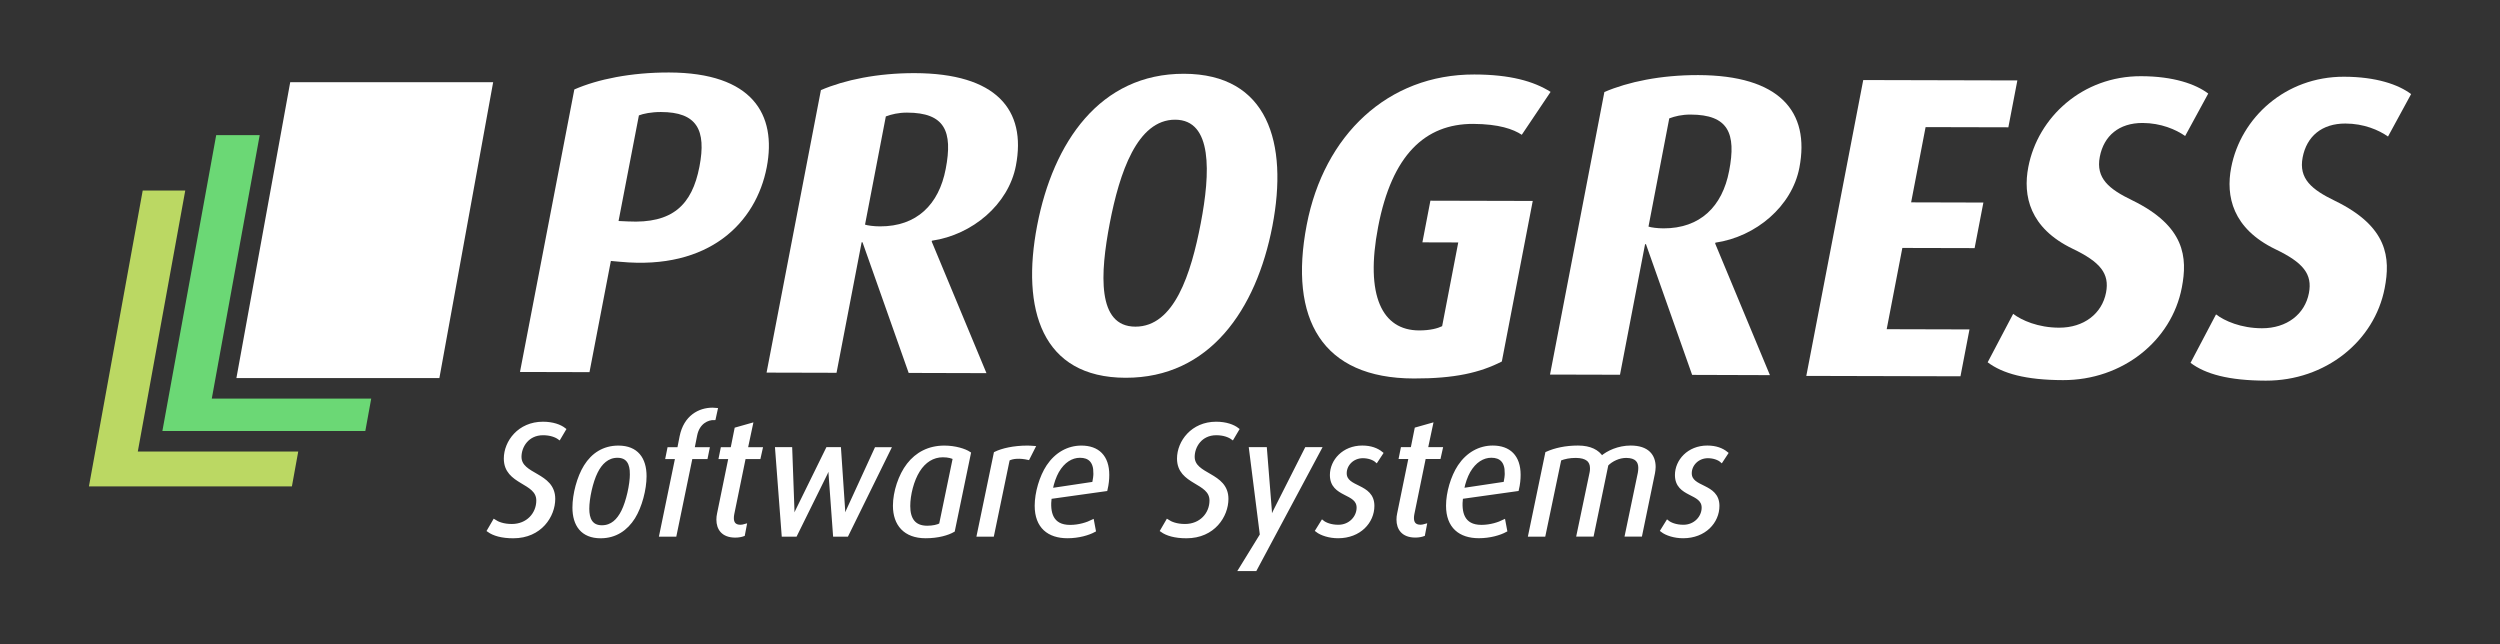 <?xml version="1.0" encoding="UTF-8" standalone="no"?>
<!-- Created with Inkscape (http://www.inkscape.org/) -->

<svg
   width="70.281mm"
   height="18.106mm"
   viewBox="0 0 70.281 18.106"
   version="1.1"
   id="svg1"
   xml:space="preserve"
   inkscape:version="1.4 (86a8ad7, 2024-10-11)"
   sodipodi:docname="Progress Systems Software - REV.svg"
   inkscape:export-filename="Progress SoftwareSystems.png"
   inkscape:export-xdpi="96"
   inkscape:export-ydpi="96"
   xmlns:inkscape="http://www.inkscape.org/namespaces/inkscape"
   xmlns:sodipodi="http://sodipodi.sourceforge.net/DTD/sodipodi-0.dtd"
   xmlns="http://www.w3.org/2000/svg"
   xmlns:svg="http://www.w3.org/2000/svg"><rect x="0" y="0" width="70.281" height="18.106" fill="#333333" stroke="none"/><sodipodi:namedview
     id="namedview1"
     pagecolor="#ffffff"
     bordercolor="#000000"
     borderopacity="0.25"
     inkscape:showpageshadow="2"
     inkscape:pageopacity="0.0"
     inkscape:pagecheckerboard="0"
     inkscape:deskcolor="#d1d1d1"
     inkscape:document-units="mm"
     inkscape:zoom="2.9540684"
     inkscape:cx="138.11461"
     inkscape:cy="22.849843"
     inkscape:window-width="1920"
     inkscape:window-height="1009"
     inkscape:window-x="1912"
     inkscape:window-y="-8"
     inkscape:window-maximized="1"
     inkscape:current-layer="layer1"
     showgrid="false" /><defs
     id="defs1">
	
	
	
	
	
	
	
	
	
	
	
	
	
	
	
	
	
	
	
	
	
	
	
	
	
</defs><g
     inkscape:label="Layer 1"
     inkscape:groupmode="layer"
     id="layer1"><path
       fill="#ffffff"
       d="m 17.439,7.36 -0.266,-0.024 -0.601,3.126 -1.954,-0.005 1.528,-7.942 c 0.658,-0.288 1.592,-0.479 2.662,-0.477 2.348,0.006 3.032,1.179 2.747,2.664 -0.3,1.557 -1.614,2.895 -4.115,2.658 M 18.581,3.149 c -0.27,-5.292e-4 -0.501,0.047 -0.62,0.095 L 17.389,6.213 17.657,6.225 C 18.899,6.289 19.454,5.771 19.663,4.685 19.863,3.647 19.589,3.151 18.581,3.149"
       id="path1"
       style="stroke-width:0.265;fill:#ffffff;fill-opacity:1" /><path
       fill="#ffffff"
       d="M 25.545,10.484 24.247,6.81 h -0.024 l -0.706,3.67 -1.967,-0.005 1.528,-7.942 c 0.67,-0.288 1.592,-0.479 2.637,-0.477 2.286,0.006 3.148,1.023 2.844,2.604 -0.209,1.086 -1.222,1.941 -2.361,2.107 l -0.005,0.024 1.539,3.699 z m -0.043,-7.318 c -0.246,-5.292e-4 -0.44,0.048 -0.599,0.107 L 24.318,6.315 c 0.068,0.024 0.248,0.049 0.421,0.049 1.032,0.003 1.655,-0.612 1.847,-1.614 C 26.791,3.688 26.559,3.168 25.501,3.166"
       id="path2"
       style="stroke-width:0.265;fill:#ffffff;fill-opacity:1" /><path
       fill="#ffffff"
       d="M 31.642,10.62 C 29.282,10.615 28.704,8.693 29.157,6.339 29.607,3.997 30.925,2.068 33.285,2.074 c 2.36,0.006 2.935,1.94 2.485,4.282 -0.453,2.353 -1.768,4.27 -4.128,4.264 m 1.395,-7.255 c -1.069,-0.002 -1.566,1.494 -1.838,2.906 -0.274,1.425 -0.363,2.91 0.719,2.912 1.094,0.003 1.564,-1.481 1.838,-2.905 C 34.027,4.866 34.094,3.368 33.037,3.365"
       id="path3"
       style="stroke-width:0.265;fill:#ffffff;fill-opacity:1" /><path
       fill="#ffffff"
       d="m 39.741,10.64 c -2.569,-0.006 -3.517,-1.663 -3.006,-4.319 0.485,-2.522 2.277,-4.233 4.712,-4.227 0.996,0.002 1.662,0.185 2.144,0.489 l -0.81,1.206 c -0.239,-0.157 -0.642,-0.303 -1.367,-0.306 -1.352,-0.003 -2.284,0.876 -2.671,2.892 -0.374,1.944 0.116,2.911 1.149,2.914 0.32,0.001 0.527,-0.06 0.65,-0.119 l 0.453,-2.354 -1.008,-0.003 0.225,-1.171 2.877,0.007 -0.869,4.514 c -0.614,0.313 -1.323,0.48 -2.478,0.477"
       id="path4"
       style="stroke-width:0.265;fill:#ffffff;fill-opacity:1" /><path
       fill="#ffffff"
       d="M 47.57,10.539 46.272,6.865 h -0.025 l -0.705,3.67 -1.967,-0.005 1.528,-7.943 c 0.67,-0.288 1.592,-0.479 2.638,-0.476 2.286,0.006 3.148,1.023 2.844,2.604 -0.209,1.086 -1.223,1.941 -2.361,2.107 l -0.006,0.025 1.539,3.699 z M 47.526,3.221 c -0.246,-5.292e-4 -0.439,0.047 -0.599,0.107 l -0.584,3.042 c 0.069,0.025 0.248,0.049 0.42,0.05 1.032,0.002 1.655,-0.612 1.847,-1.614 C 48.816,3.744 48.584,3.223 47.526,3.221"
       id="path5"
       style="stroke-width:0.265;fill:#ffffff;fill-opacity:1" /><polygon
       fill="#ffffff"
       points="195.372,37.801 193.711,46.421 202.494,46.444 201.538,51.417 185.183,51.376 191.223,19.99 207.573,20.031 206.618,25.003 197.838,24.982 196.303,32.965 203.969,32.985 203.038,37.819 "
       id="polygon5"
       transform="matrix(0.265,0,0,0.265,1.706,-3.047)"
       style="fill:#ffffff;fill-opacity:1" /><path
       fill="#ffffff"
       d="m 57.995,10.686 c -1.045,-0.002 -1.698,-0.185 -2.117,-0.501 l 0.717,-1.362 c 0.236,0.181 0.7,0.388 1.29,0.389 0.7,0.002 1.207,-0.396 1.321,-0.987 C 59.308,7.694 59.051,7.367 58.263,6.991 57.058,6.409 56.864,5.503 57.021,4.694 c 0.269,-1.4 1.524,-2.557 3.171,-2.552 0.91,0.002 1.532,0.221 1.887,0.488 L 61.43,3.823 C 61.17,3.641 60.75,3.459 60.234,3.457 59.57,3.456 59.144,3.817 59.03,4.409 58.915,5.012 59.287,5.315 59.94,5.63 61.434,6.359 61.499,7.241 61.336,8.086 61.048,9.583 59.666,10.69 57.995,10.686"
       id="path6"
       style="stroke-width:0.265;fill:#ffffff;fill-opacity:1" /><path
       fill="#ffffff"
       d="m 63.698,10.701 c -1.045,-0.003 -1.699,-0.185 -2.117,-0.501 l 0.717,-1.362 c 0.235,0.182 0.7,0.389 1.29,0.39 0.7,0.002 1.207,-0.395 1.321,-0.987 C 65.012,7.709 64.754,7.383 63.966,7.006 62.762,6.423 62.568,5.517 62.724,4.709 c 0.269,-1.4 1.525,-2.556 3.172,-2.552 0.909,0.002 1.531,0.221 1.886,0.488 L 67.133,3.838 C 66.874,3.656 66.454,3.474 65.937,3.473 c -0.664,-0.002 -1.089,0.359 -1.204,0.951 -0.116,0.603 0.256,0.906 0.909,1.222 1.496,0.728 1.56,1.61 1.397,2.455 -0.288,1.496 -1.67,2.604 -3.341,2.6"
       id="path7"
       style="stroke-width:0.265;fill:#ffffff;fill-opacity:1" /><path
       fill="#bbd863"
       d="M 3.874,12.693 5.208,5.356 H 4.012 C 3.934,5.788 2.611,13.062 2.5,13.674 h 5.706 c 0.016,-0.086 0.082,-0.451 0.178,-0.981 z"
       id="path8"
       style="stroke-width:0.265" /><path
       fill="#ffffff"
       d="m 12.352,10.629 c 0.079,-0.432 1.4,-7.707 1.512,-8.319 H 8.159 C 8.08,2.741 6.757,10.016 6.646,10.629 Z"
       id="path9"
       style="stroke-width:0.265;fill:#ffffff;fill-opacity:1" /><path
       fill="#6bd875"
       d="M 5.954,11.205 7.301,3.798 H 6.078 C 5.999,4.229 4.676,11.504 4.565,12.117 h 5.705 c 0.016,-0.083 0.076,-0.419 0.166,-0.912 z"
       id="path10"
       style="stroke-width:0.265" /><g
       id="g2"
       transform="matrix(0.265,0,0,0.265,1.706,-3.047)" /><path
       d="m 15.865,12.072 c -0.121,-0.094 -0.324,-0.171 -0.603,-0.171 -0.666,0 -1.053,0.522 -1.053,0.99 0,0.711 0.913,0.63 0.913,1.179 0,0.378 -0.288,0.706 -0.733,0.706 -0.243,0 -0.4,-0.067 -0.495,-0.13 l -0.157,0.27 c 0.144,0.103 0.369,0.171 0.693,0.171 0.765,0 1.134,-0.589 1.134,-1.062 0,-0.715 -0.949,-0.639 -0.949,-1.183 0,-0.292 0.211,-0.652 0.652,-0.652 0.207,0 0.36,0.058 0.454,0.126 z m 2.266,1.314 c 0,-0.486 -0.229,-0.814 -0.747,-0.814 -0.409,0 -0.72,0.202 -0.927,0.535 -0.193,0.31 -0.319,0.787 -0.319,1.161 0,0.486 0.229,0.819 0.747,0.819 0.414,0 0.72,-0.211 0.927,-0.54 0.193,-0.31 0.319,-0.792 0.319,-1.161 z m -0.378,-0.063 c 0,0.306 -0.108,0.783 -0.243,1.053 -0.126,0.252 -0.306,0.436 -0.589,0.436 -0.306,0 -0.4,-0.225 -0.4,-0.508 0,-0.301 0.103,-0.765 0.238,-1.035 0.126,-0.256 0.319,-0.445 0.598,-0.445 0.301,0 0.396,0.216 0.396,0.499 z m 2.378,-1.813 c -0.031,-0.004 -0.067,-0.004 -0.099,-0.004 -0.369,0 -0.769,0.207 -0.882,0.769 l -0.067,0.342 h -0.279 l -0.049,0.243 h 0.274 l -0.45,2.182 h 0.396 l 0.45,-2.182 h 0.427 l 0.049,-0.243 h -0.423 l 0.076,-0.382 c 0.072,-0.364 0.342,-0.477 0.522,-0.472 z m 1.263,1.107 h -0.418 l 0.144,-0.679 -0.427,0.121 -0.112,0.558 h -0.279 l -0.049,0.243 h 0.274 l -0.324,1.583 c -0.013,0.054 -0.018,0.112 -0.018,0.166 0,0.247 0.13,0.459 0.486,0.459 0.094,0 0.175,-0.018 0.225,-0.036 l 0.049,-0.256 c -0.031,0.009 -0.085,0.022 -0.126,0.022 -0.175,0 -0.234,-0.099 -0.234,-0.234 0,-0.036 0.004,-0.081 0.013,-0.121 l 0.324,-1.583 h 0.418 z m 3.607,0 h -0.373 l -0.796,1.736 c -0.063,0.139 -0.108,0.292 -0.108,0.292 h -0.009 c 0,0 0.009,-0.148 0,-0.288 l -0.117,-1.741 h -0.337 l -0.855,1.741 c -0.085,0.171 -0.117,0.288 -0.117,0.288 h -0.009 c 0,0 0.013,-0.117 0.009,-0.288 l -0.063,-1.741 H 21.835 l 0.184,2.425 h 0.346 l 0.855,-1.732 c 0.072,-0.148 0.108,-0.283 0.108,-0.283 h 0.009 c 0,0 -0.009,0.139 0,0.283 l 0.126,1.732 h 0.346 z m 2.248,0.126 c -0.126,-0.085 -0.4,-0.171 -0.702,-0.171 -0.436,0 -0.774,0.184 -1.012,0.49 -0.234,0.301 -0.387,0.769 -0.387,1.156 0,0.522 0.292,0.868 0.873,0.868 0.351,0 0.621,-0.081 0.778,-0.171 z m -0.418,0.135 -0.387,1.871 c -0.081,0.045 -0.22,0.076 -0.378,0.076 -0.373,0 -0.522,-0.234 -0.522,-0.598 0,-0.319 0.103,-0.729 0.274,-0.999 0.166,-0.265 0.405,-0.418 0.688,-0.418 0.162,0 0.27,0.036 0.324,0.067 z m 2.226,-0.297 c -0.058,-0.004 -0.108,-0.009 -0.171,-0.009 -0.391,0 -0.711,0.076 -0.904,0.171 l -0.477,2.299 h 0.396 l 0.441,-2.128 c 0.121,-0.072 0.337,-0.081 0.562,-0.031 z m 2.082,0.769 c 0,-0.517 -0.279,-0.778 -0.738,-0.778 -0.369,0 -0.706,0.184 -0.94,0.535 -0.198,0.301 -0.328,0.747 -0.328,1.111 0,0.594 0.351,0.868 0.877,0.868 0.31,0 0.585,-0.081 0.751,-0.171 l -0.049,-0.261 c -0.135,0.067 -0.364,0.148 -0.63,0.148 -0.526,0 -0.616,-0.396 -0.562,-0.819 l 1.57,-0.22 c 0.036,-0.153 0.049,-0.288 0.049,-0.414 z m -0.355,-0.054 c 0,0.085 -0.013,0.18 -0.036,0.292 l -1.201,0.18 c 0.04,-0.207 0.103,-0.378 0.18,-0.517 0.166,-0.288 0.396,-0.427 0.634,-0.427 0.265,0 0.423,0.144 0.423,0.472 z m 4.006,-1.224 c -0.121,-0.094 -0.324,-0.171 -0.603,-0.171 -0.666,0 -1.053,0.522 -1.053,0.99 0,0.711 0.913,0.63 0.913,1.179 0,0.378 -0.288,0.706 -0.733,0.706 -0.243,0 -0.4,-0.067 -0.495,-0.13 l -0.157,0.27 c 0.144,0.103 0.369,0.171 0.693,0.171 0.765,0 1.134,-0.589 1.134,-1.062 0,-0.715 -0.949,-0.639 -0.949,-1.183 0,-0.292 0.211,-0.652 0.652,-0.652 0.207,0 0.36,0.058 0.454,0.126 z m 2.315,0.544 H 36.722 l -0.882,1.745 c -0.085,0.166 -0.121,0.301 -0.121,0.301 h -0.009 c 0,0 0.013,-0.135 0,-0.301 l -0.139,-1.745 h -0.414 l 0.306,2.42 -0.598,0.972 H 35.291 Z m 1.731,0.126 c -0.126,-0.103 -0.301,-0.171 -0.54,-0.171 -0.526,0 -0.864,0.387 -0.864,0.783 0,0.603 0.751,0.459 0.751,0.918 0,0.27 -0.229,0.526 -0.558,0.526 -0.216,0 -0.373,-0.067 -0.45,-0.13 l -0.153,0.247 c 0.126,0.099 0.355,0.171 0.594,0.171 0.607,0 0.976,-0.418 0.976,-0.864 0,-0.607 -0.778,-0.468 -0.778,-0.918 0,-0.247 0.211,-0.468 0.499,-0.468 0.162,0 0.306,0.054 0.382,0.121 z m 1.677,-0.126 h -0.418 l 0.144,-0.679 -0.427,0.121 -0.112,0.558 h -0.279 l -0.049,0.243 h 0.274 l -0.324,1.583 c -0.013,0.054 -0.018,0.112 -0.018,0.166 0,0.247 0.13,0.459 0.486,0.459 0.094,0 0.175,-0.018 0.225,-0.036 l 0.049,-0.256 c -0.031,0.009 -0.085,0.022 -0.126,0.022 -0.175,0 -0.234,-0.099 -0.234,-0.234 0,-0.036 0.004,-0.081 0.013,-0.121 l 0.324,-1.583 h 0.418 z m 2.19,0.733 c 0,-0.517 -0.279,-0.778 -0.738,-0.778 -0.369,0 -0.706,0.184 -0.94,0.535 -0.198,0.301 -0.328,0.747 -0.328,1.111 0,0.594 0.351,0.868 0.877,0.868 0.31,0 0.585,-0.081 0.751,-0.171 l -0.049,-0.261 c -0.135,0.067 -0.364,0.148 -0.63,0.148 -0.526,0 -0.616,-0.396 -0.562,-0.819 l 1.57,-0.22 c 0.036,-0.153 0.049,-0.288 0.049,-0.414 z m -0.355,-0.054 c 0,0.085 -0.013,0.18 -0.036,0.292 l -1.201,0.18 c 0.04,-0.207 0.103,-0.378 0.18,-0.517 0.166,-0.288 0.396,-0.427 0.634,-0.427 0.265,0 0.423,0.144 0.423,0.472 z m 4.151,-0.166 c 0,-0.31 -0.175,-0.558 -0.657,-0.558 -0.337,0 -0.643,0.139 -0.814,0.292 -0.108,-0.171 -0.319,-0.292 -0.666,-0.292 -0.351,0 -0.643,0.067 -0.877,0.171 l -0.477,2.299 h 0.396 l 0.445,-2.132 c 0.139,-0.054 0.279,-0.081 0.45,-0.081 0.31,0 0.445,0.126 0.445,0.333 0,0.036 0,0.076 -0.009,0.117 l -0.369,1.763 h 0.396 l 0.409,-1.979 c 0.13,-0.135 0.342,-0.234 0.544,-0.234 0.292,0 0.387,0.144 0.387,0.324 0,0.045 -0.004,0.094 -0.013,0.144 l -0.364,1.745 h 0.396 l 0.36,-1.745 c 0.009,-0.054 0.018,-0.112 0.018,-0.166 z m 2.037,-0.387 c -0.126,-0.103 -0.301,-0.171 -0.54,-0.171 -0.526,0 -0.864,0.387 -0.864,0.783 0,0.603 0.751,0.459 0.751,0.918 0,0.27 -0.229,0.526 -0.558,0.526 -0.216,0 -0.373,-0.067 -0.45,-0.13 l -0.153,0.247 c 0.126,0.099 0.355,0.171 0.594,0.171 0.607,0 0.976,-0.418 0.976,-0.864 0,-0.607 -0.778,-0.468 -0.778,-0.918 0,-0.247 0.211,-0.468 0.499,-0.468 0.162,0 0.306,0.054 0.382,0.121 z"
       id="text11"
       style="font-style:italic;font-weight:500;font-size:4.498px;line-height:11.919px;font-family:Dax;-inkscape-font-specification:'Dax Medium Italic';letter-spacing:0.084px;fill:#ffffff;stroke:#ffffff;stroke-width:0.091;stroke-linecap:square;stroke-miterlimit:8.2"
       aria-label="Software Systems" /></g></svg>
